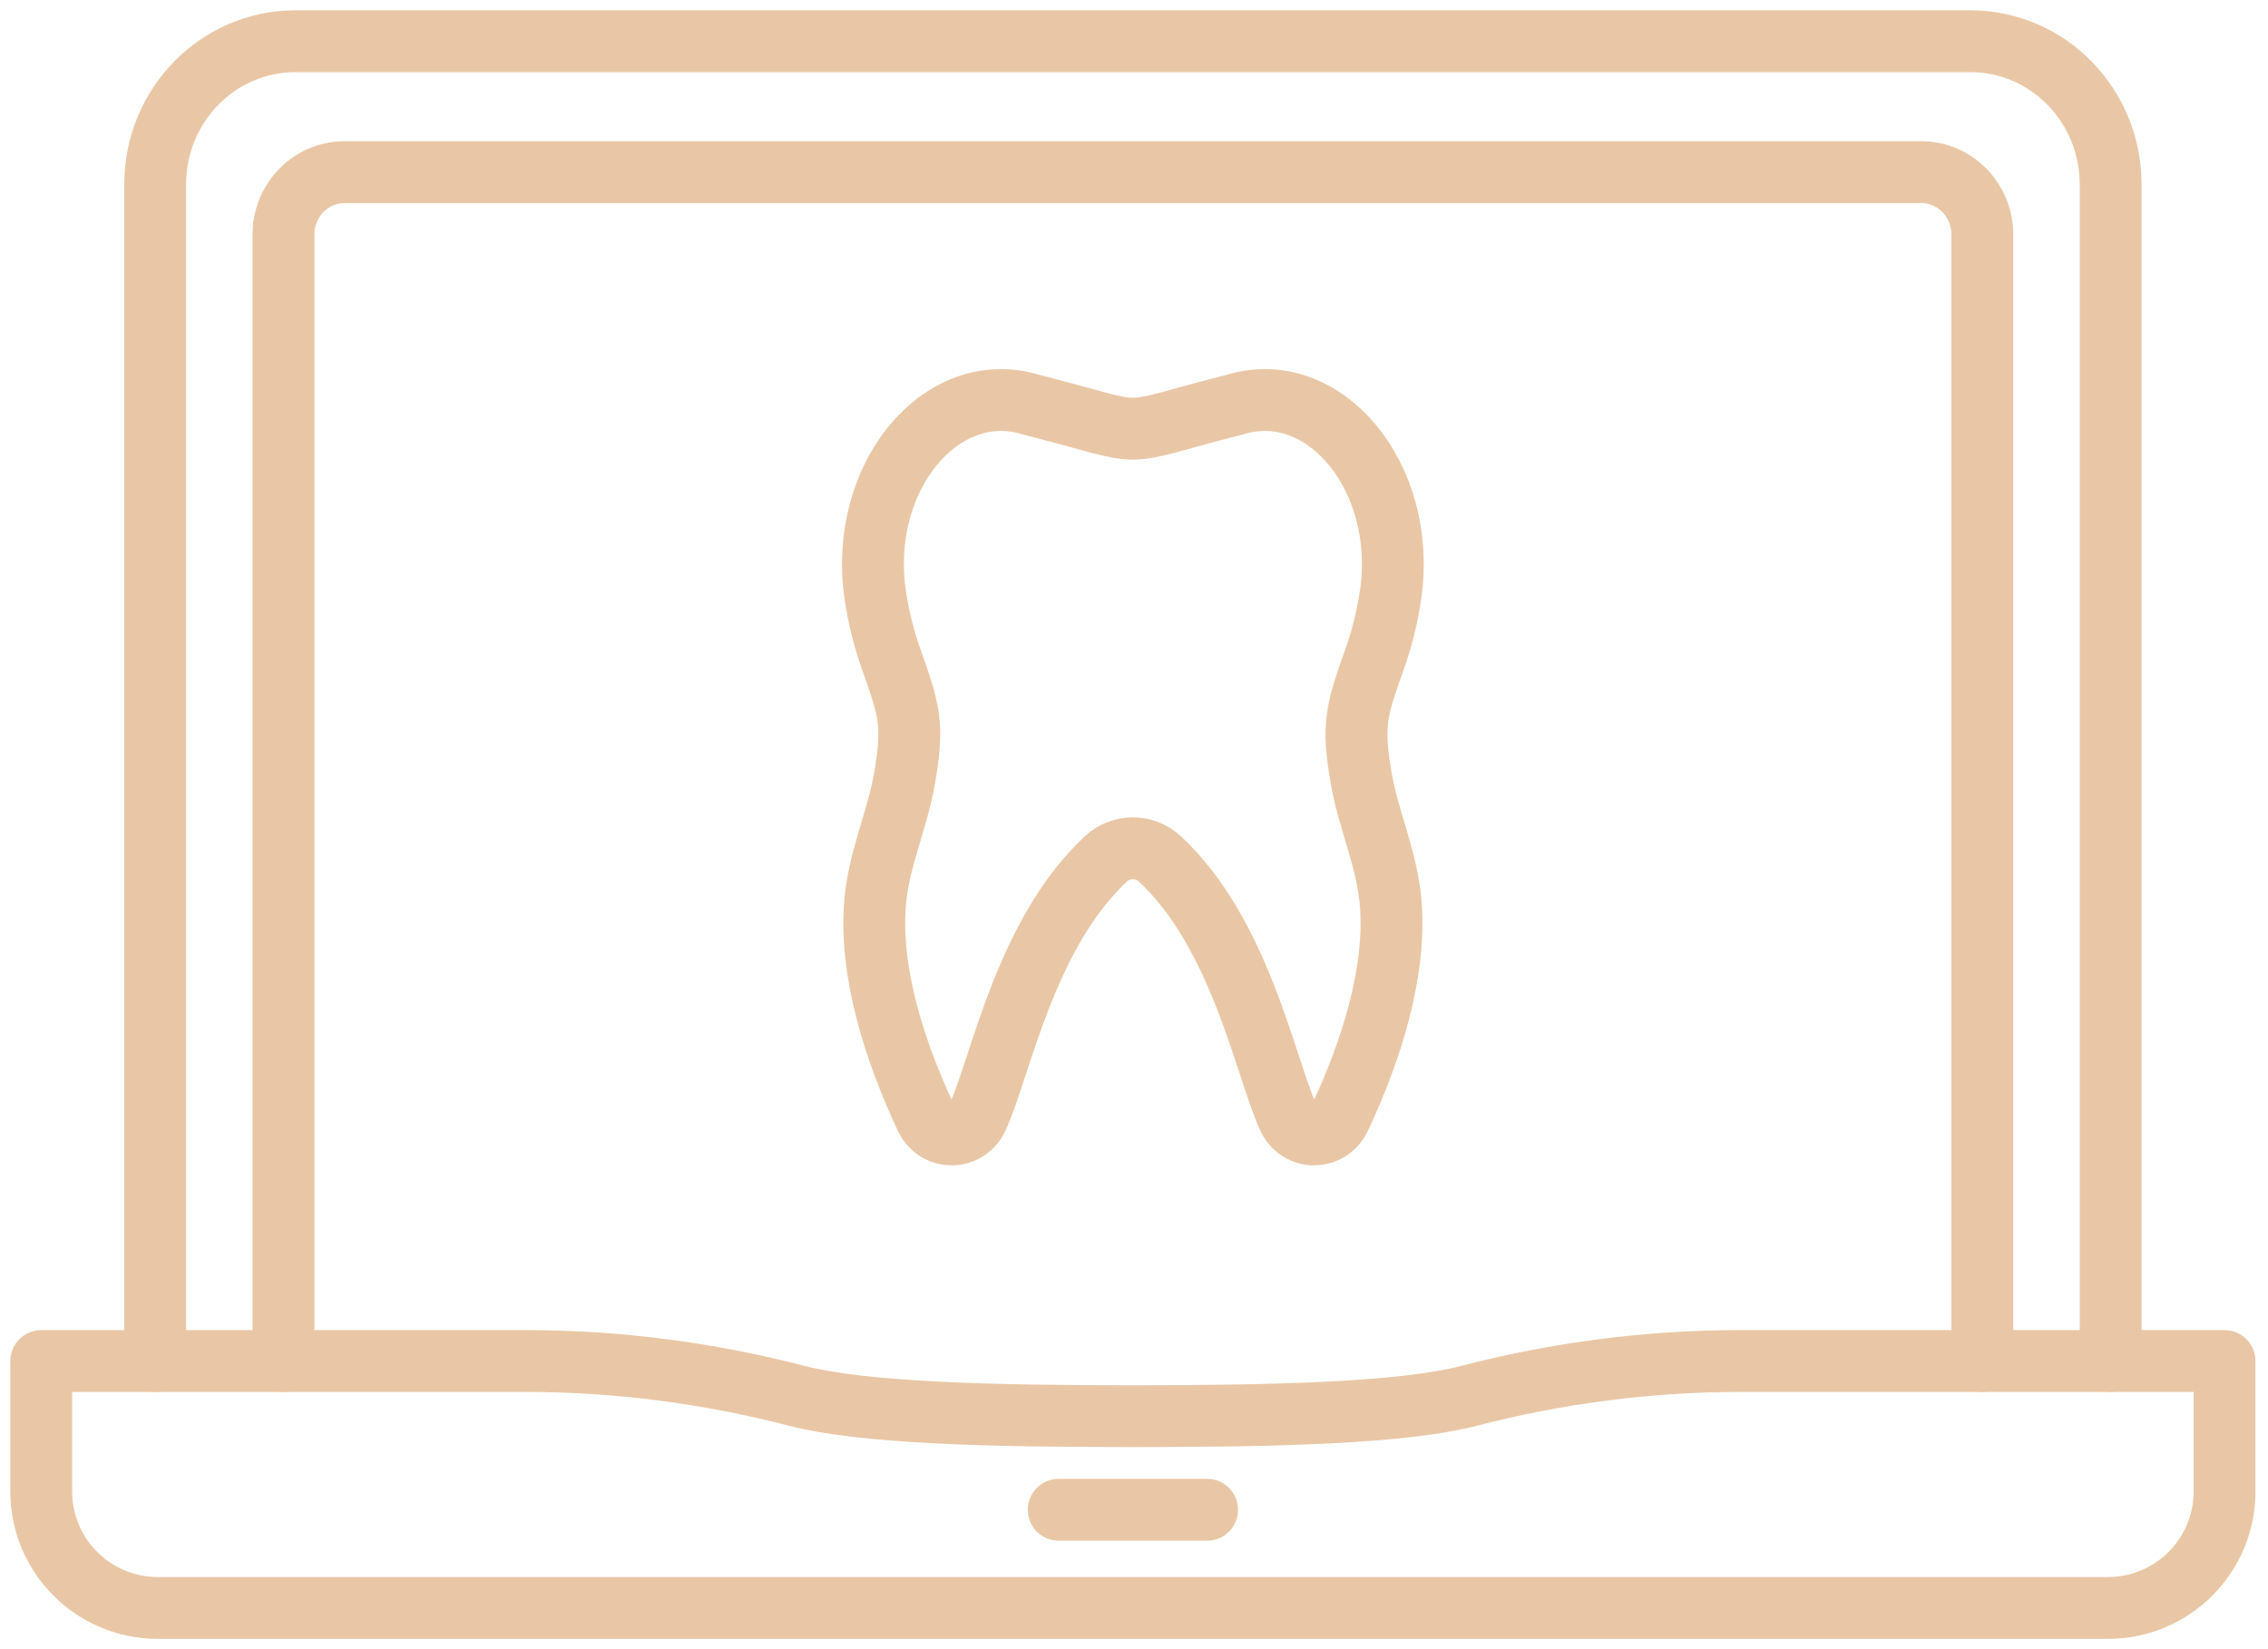 <?xml version="1.0" encoding="UTF-8"?>
<svg xmlns="http://www.w3.org/2000/svg" width="55" height="40" viewBox="0 0 55 40" fill="none">
  <path d="M6.874 33.011V5.684C6.874 4.855 7.538 4.176 8.35 4.176H46.596C47.408 4.176 48.072 4.855 48.072 5.684V33.011" stroke="#E9C7A6" stroke-width="1.5" stroke-linecap="round" stroke-linejoin="round"></path>
  <path d="M3.763 33.01V4.472C3.763 2.555 5.286 1 7.164 1H47.783C49.661 1 51.184 2.555 51.184 4.472V33.01" stroke="#E9C7A6" stroke-width="1.5" stroke-linecap="round" stroke-linejoin="round"></path>
  <path d="M3.826 39C2.265 39 1 37.735 1 36.175V33.011H12.747C14.969 33.011 17.18 33.3 19.331 33.857C20.931 34.271 23.978 34.349 27.473 34.349C30.968 34.349 34.015 34.271 35.615 33.857C37.766 33.3 39.977 33.011 42.199 33.011H53.946V36.175C53.946 37.735 52.682 39 51.121 39H3.826Z" stroke="#E9C7A6" stroke-width="1.5" stroke-linecap="round" stroke-linejoin="round"></path>
  <path d="M29.273 36.619H25.674" stroke="#E9C7A6" stroke-width="1.5" stroke-linecap="round" stroke-linejoin="round"></path>
  <path d="M25.006 9.815C22.826 9.146 20.818 11.575 21.221 14.405C21.303 14.982 21.443 15.511 21.611 15.986C22.052 17.233 22.163 17.563 21.937 18.871C21.76 19.896 21.32 20.808 21.224 21.868C21.07 23.587 21.721 25.552 22.451 27.105C22.711 27.659 23.462 27.651 23.711 27.092C24.281 25.814 24.873 22.648 26.818 20.833C27.186 20.489 27.76 20.489 28.128 20.833C30.073 22.648 30.665 25.814 31.235 27.092C31.485 27.651 32.235 27.659 32.495 27.105C33.225 25.552 33.876 23.587 33.721 21.868C33.626 20.808 33.186 19.896 33.009 18.871C32.783 17.563 32.894 17.233 33.335 15.986C33.503 15.511 33.643 14.982 33.725 14.405C34.128 11.575 32.12 9.146 29.94 9.815C28.416 10.203 27.944 10.397 27.473 10.397C27.001 10.397 26.529 10.203 25.006 9.815H25.006Z" stroke="#E9C7A6" stroke-width="1.5" stroke-linecap="round" stroke-linejoin="round"></path>
</svg>
